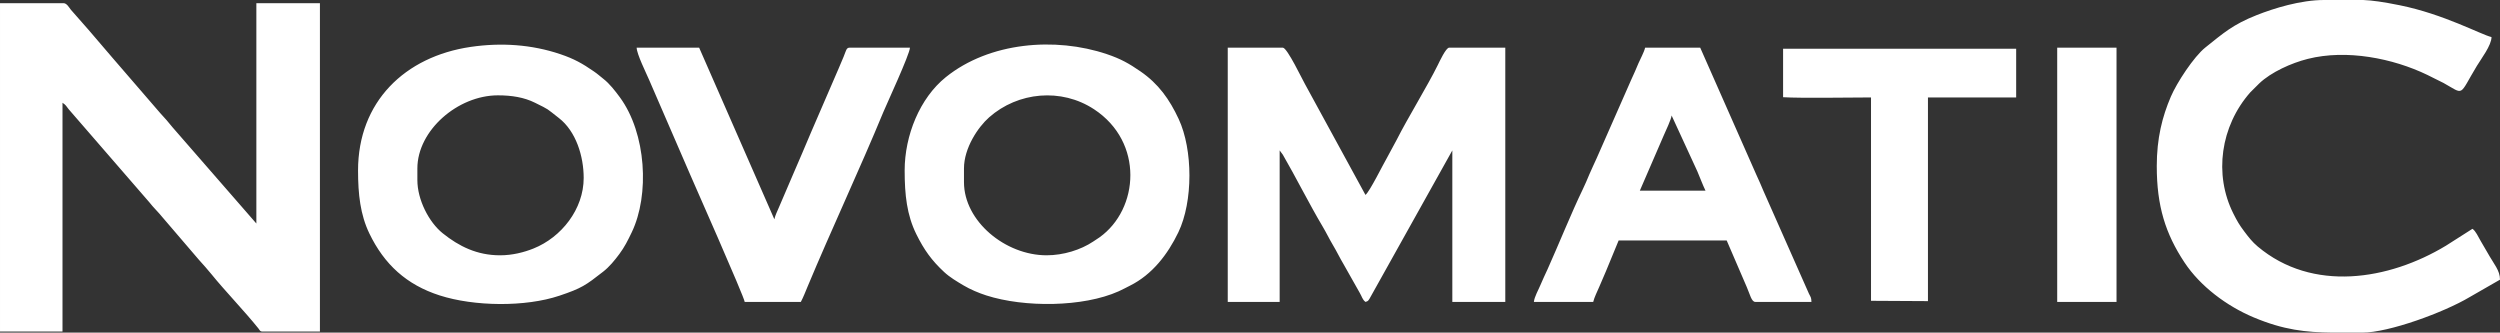 <?xml version="1.0" encoding="UTF-8"?>
<!DOCTYPE svg PUBLIC "-//W3C//DTD SVG 1.1//EN" "http://www.w3.org/Graphics/SVG/1.1/DTD/svg11.dtd">
<!-- Creator: CorelDRAW 2018 (64-Bit) -->
<svg xmlns="http://www.w3.org/2000/svg" xml:space="preserve" width="208.376mm" height="27.725mm" version="1.1" style="shape-rendering:geometricPrecision; text-rendering:geometricPrecision; image-rendering:optimizeQuality; fill-rule:evenodd; clip-rule:evenodd"
viewBox="0 0 21448.88 2853.8"
 xmlns:xlink="http://www.w3.org/1999/xlink">
 <rect x="0" y="0" width="21448.88" height="2853.8" fill="#333333" stroke="none"/>
 <defs>
  <style type="text/css">
   <![CDATA[
    .fil0 {fill:#ffffff}
   ]]>
  </style>
 </defs>
 <g id="Слой_x0020_1">
  <path class="fil0" d="M-0 2844.69l536.22 0 0 -1963.1c30.88,20.67 31,28.11 53.21,55.86l692.05 798.44c33.02,42.98 76.58,83.66 110.42,125.9l314.56 367.08c39.45,44.38 72.63,80.11 109.91,126.39 108.21,134.3 282.86,315.67 400.73,462.68 11.04,13.78 12.24,26.75 36.85,26.75l490.78 0 0 -2817.42 -545.31 0 0 1890.41 -719.34 -825.72c-35.1,-43.8 -66.9,-80.42 -105.52,-121.7l-408.46 -473.11c-70.48,-83.32 -134.91,-156.63 -205.39,-239.96l-153.1 -174.08c-14.36,-18.03 -34.35,-55.84 -62.3,-55.84l-545.31 0 0 2817.42zm17649.89 -254.46l508.95 0 0 -2181.24 -508.95 0 0 2181.24zm-2351.76 -1756.24c157.28,9.59 571,2.16 754.32,2.06l0.05 1744.72 488.51 2.72 -0.03 -1747.45 756.89 0 -0.05 -417.89 -1999.69 0.08 0 415.76zm-8908.91 1756.24l481.7 0c21.9,-41.41 38.4,-84.71 58.36,-132.51 204.38,-489.46 448.6,-1009.51 649.24,-1495.63 26.89,-65.14 227.26,-497.03 228.51,-553.1l-518.04 0c-28.26,0 -29.69,25.77 -50.65,76.59 -15.02,36.41 -25.93,62.62 -40.48,95.82l-238.66 552.05c-54.65,126.52 -101.92,243.45 -157.88,369.24l-119.97 279.94c-14.68,35.54 -28.49,59.39 -37.64,98.69l-645.29 -1472.34 -536.21 0c1.24,55.73 82.33,218.49 106.54,275.17l354.45 817.97c15.75,36.73 462.58,1046.54 466.03,1088.1zm7952.45 -1599.58l220.64 479.18c24.25,56.6 45.01,113.65 70.19,166.1l-563.49 0 205.93 -475.71c15.6,-35.06 64.1,-137.97 66.73,-169.57zm-1181.51 1599.58l508.95 0c8.89,-38.18 35.25,-90.65 52.01,-129.77 20.13,-46.99 37.51,-88.48 57.3,-133.56l108.81 -263.82 927.03 0 172.42 400.15c26.82,61.16 40.3,126.99 72.97,126.99l481.69 0c-0.87,-39.54 -6.75,-40.99 -21.08,-69.8l-390.51 -881.89c-21.1,-48.98 -39.25,-94.05 -61.01,-138.93l-481.7 -1090.62 -472.6 0c-9.1,39.02 -40.29,94.58 -57.14,133.72 -21.1,48.99 -39.25,94.06 -61.02,138.92l-297.3 675.16c-20.65,47.81 -42.19,88.94 -62.39,137.56 -19.53,46.99 -37.89,90.26 -58.37,132.49 -92.38,190.41 -209.72,480.35 -300.08,681.5 -19.67,43.78 -44.58,94.48 -62.19,137.76 -16.17,39.74 -52.25,101.49 -55.8,144.14zm-8870.38 -399.9c-196.12,0 -351.36,-76.28 -492.16,-189.48 -117.16,-94.2 -216.75,-286.29 -216.75,-455.8l0 -99.98c0,-326.45 347.4,-627.1 690.72,-627.1 119.24,0 224.82,17.01 318.25,63.46 129.67,64.44 92.77,44.18 205.1,131.16 146.99,113.81 212.81,327.64 212.81,514.29 0,267.47 -190.99,509.33 -430.84,605.25 -80.57,32.2 -179.13,58.21 -287.15,58.21zm-1217.87 -727.08c0,202.95 19.45,378.64 96.83,539.36 128.01,265.89 319.4,440.81 603.94,532.11 296.03,95 734.01,100.73 1027.27,2.18 190.68,-64.07 225.07,-89.01 375.28,-206.37 53.01,-41.43 98.62,-97.26 139.06,-151.76 44.61,-60.14 71.44,-114.31 105.6,-185.25 154.66,-321.13 125.55,-849.66 -101.7,-1158.81 -39.71,-54.02 -88.31,-116.95 -141.58,-158.34 -33.52,-26.02 -45.49,-38.97 -81.58,-63.82 -98.29,-67.68 -168.36,-107.58 -288.24,-148.02 -245.7,-82.88 -506.77,-100.48 -768.86,-62 -563.98,82.8 -966.02,470.45 -966.02,1060.72zm5907.54 727.08c-355.4,0 -708.91,-293.61 -708.91,-627.1l0 -118.16c0,-175.23 120.43,-354.11 215.92,-438.47 247.54,-218.65 619.28,-253.89 900.4,-68.92 429.04,282.29 385.1,856.34 47.16,1098.29 -17.42,12.48 -36.38,24.16 -54.58,36.31 -107.82,72.08 -257.05,118.04 -400,118.04zm-1217.87 -727.08c0,207.8 18.78,380.99 99.84,545.43 66.9,135.69 132.17,225.89 238.59,324.9 48.87,45.48 109.56,81.18 166.66,115.09 58.11,34.49 130.38,65.11 195.69,86.05 325.75,104.55 829.61,101.37 1135.11,-35.39 32.35,-14.49 62.33,-31.05 97.06,-48.37 191.17,-95.2 324.14,-268.67 415.05,-457.45 127.26,-264.22 125.76,-709.18 2.96,-972.63 -79.08,-169.67 -173.68,-302.22 -327.82,-408.35 -98.29,-67.68 -168.36,-107.58 -288.24,-148.02 -442.43,-149.25 -1007.86,-103.59 -1381.8,197.56 -222.92,179.51 -353.08,499.8 -353.08,801.16zm2771.99 1126.98l445.34 0 0 -1299.67 27.1 36.51c104.41,179.09 232.56,433.53 340.28,614.02 33.8,56.65 57.11,107.03 90.88,163.61 33.81,56.64 57.12,107 90.88,163.58l137.75 243.97c18.97,31.86 23.37,58.97 49.28,77.97 24.22,-6.46 23.25,-10.59 35.35,-28.28l709.91 -1271.39 0 1299.67 454.42 0 0 -2181.24 -481.69 0c-27.72,0 -83.05,120.13 -97.02,148.36 -90.56,183.03 -261.38,460.27 -351.46,639.19l-85.99 159.4c-27.33,44.93 -148.03,290.34 -183.52,316.35l-519.8 -952.53c-18.48,-30.39 -151.22,-310.76 -189.11,-310.76l-472.6 0 0 2181.24zm7970.62 -1163.34c0,340.12 73.98,577.65 238.11,825.26 134.88,203.48 360.44,373.02 592.72,470.63 258.58,108.66 447.03,128.15 676.27,131.02l256.07 0c227.99,0 702.28,-174.15 921.78,-305.19l259.73 -149.25c0,-79.72 -51.38,-131.81 -106.26,-230.01 -20.78,-37.18 -38.25,-66.84 -60.21,-103.39 -21.33,-35.5 -40.66,-83.29 -69.84,-102.85l-227.63 145c-490.5,295.98 -1144.75,402 -1614.66,6.83 -47.31,-39.77 -77.92,-79.69 -115.64,-129.74 -42.23,-56.04 -60.2,-87.09 -93.06,-152.35 -169.37,-336.28 -110.11,-750.96 144.49,-1040.07l77.43 -77.09c101.86,-96.99 274.93,-174.78 416.58,-210.53 332.5,-83.92 729.73,-5.08 1024.73,137.08l139.47 69.55c183.91,102.16 127.47,116.6 286.36,-146.59 36.1,-59.81 125.52,-176.34 125.52,-247.12 -89.9,-20.95 -409.21,-197.01 -789.84,-273.5 -144.74,-29.09 -228.66,-40.55 -310.43,-44.58l-336.66 0c-201.54,0.23 -429.31,70.87 -578.15,129.81 -206.15,81.66 -286.64,155.45 -440.17,277.81 -98.66,78.65 -244.78,301.9 -296.05,421.95 -73.41,171.88 -120.67,355.49 -120.67,597.31z"/>
 </g>
</svg>
